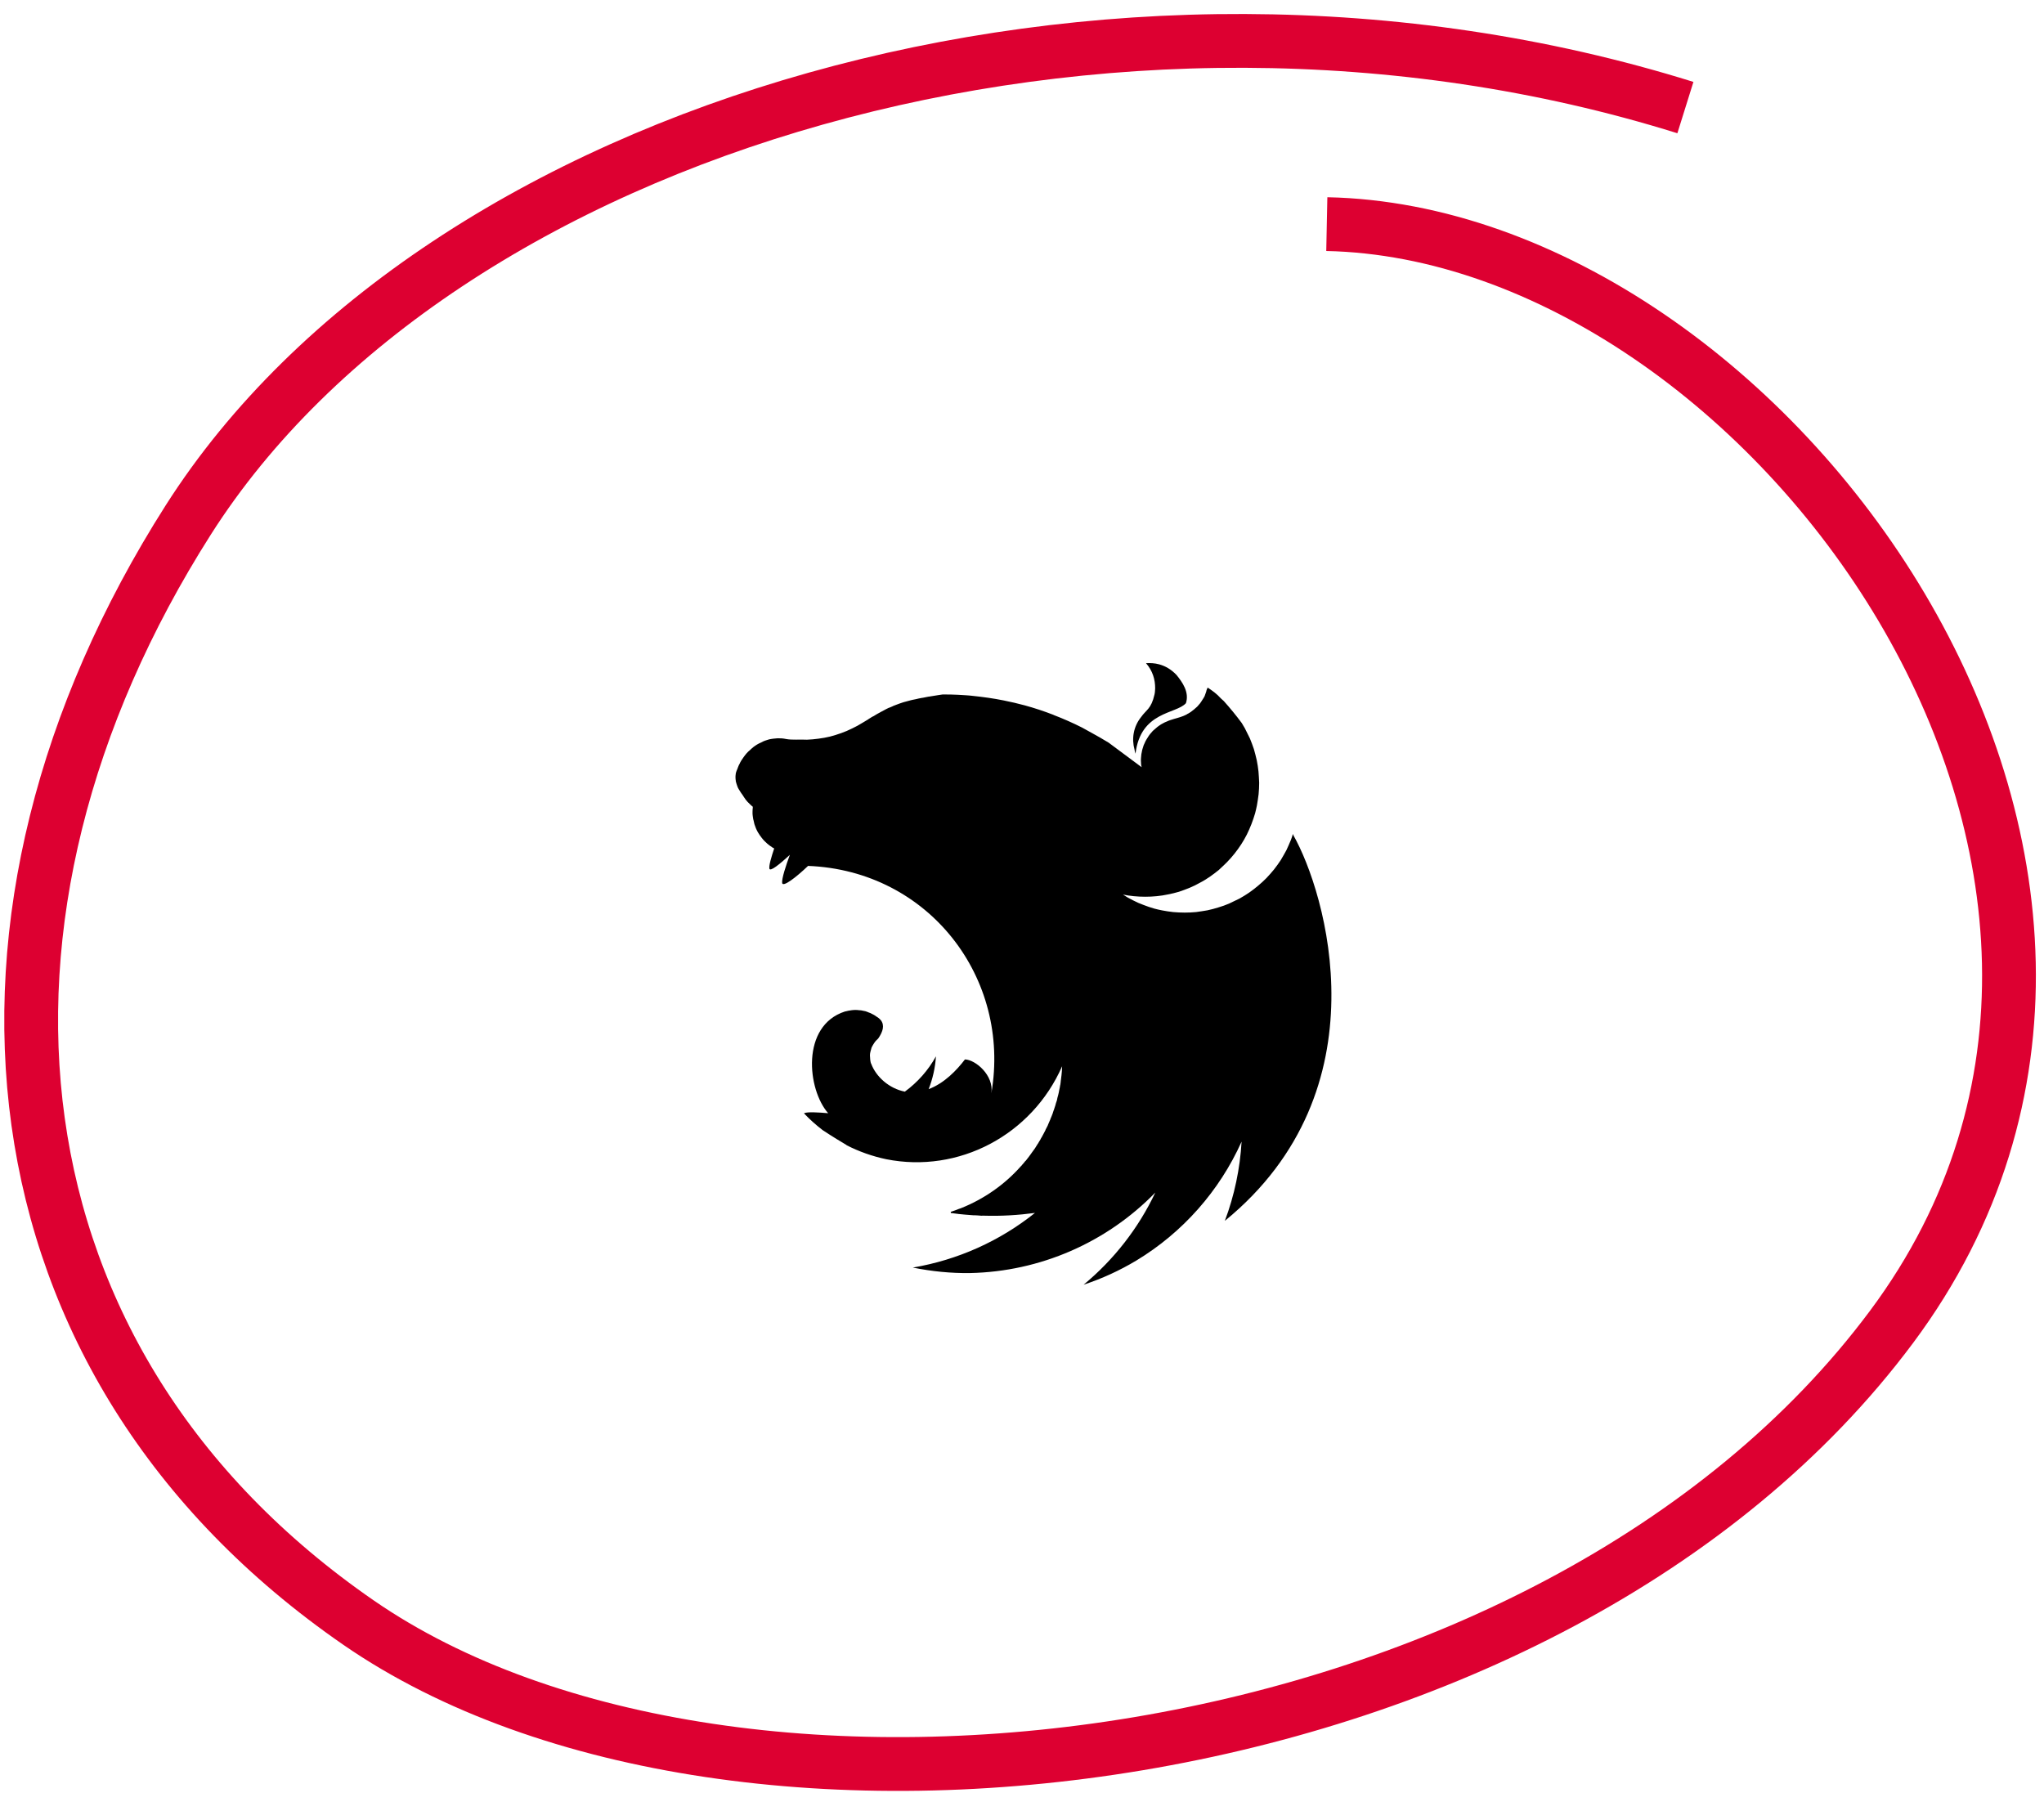 <?xml version="1.0" encoding="UTF-8"?> <svg xmlns="http://www.w3.org/2000/svg" width="114" height="100" viewBox="0 0 114 100" fill="none"> <g clip-path="url(#clip0_645:4638)"> <path fill-rule="evenodd" clip-rule="evenodd" d="M64.649 37.052C64.398 36.983 64.151 36.974 63.916 36.987C64.289 37.419 64.428 37.894 64.427 38.388C64.418 38.454 64.424 38.504 64.415 38.569C64.41 38.626 64.404 38.682 64.389 38.737C64.207 39.54 63.938 39.573 63.639 39.996C63.214 40.529 63.107 41.198 63.276 41.807C63.286 41.878 63.302 41.96 63.33 42.035C63.616 39.659 65.598 39.835 66.143 39.218C66.341 38.603 65.944 38.048 65.621 37.649C65.3 37.309 64.971 37.141 64.649 37.052V37.052ZM67.354 38.348C67.261 38.545 67.303 38.498 67.264 38.604C67.236 38.674 67.211 38.764 67.182 38.834C67.144 38.901 67.106 38.968 67.06 39.033C67.022 39.1 66.975 39.165 66.929 39.23C66.873 39.292 66.829 39.348 66.773 39.41C66.737 39.439 66.709 39.47 66.672 39.499C66.647 39.521 66.621 39.543 66.596 39.566C66.534 39.617 66.472 39.667 66.412 39.709C66.344 39.748 66.282 39.799 66.207 39.827L66.204 39.836C66.138 39.867 66.07 39.906 65.995 39.934C65.767 40.027 65.522 40.076 65.288 40.157C65.213 40.185 65.141 40.204 65.072 40.243C64.997 40.271 64.931 40.302 64.863 40.341C64.785 40.378 64.726 40.42 64.655 40.468C64.595 40.51 64.524 40.559 64.471 40.612C64.409 40.663 64.347 40.714 64.293 40.767C64.238 40.829 64.194 40.885 64.138 40.947C64.091 41.012 64.047 41.068 64.01 41.135C63.96 41.209 63.923 41.276 63.885 41.344C63.866 41.377 63.854 41.422 63.835 41.456C63.816 41.49 63.806 41.526 63.787 41.559C63.767 41.631 63.736 41.71 63.717 41.782C63.702 41.837 63.687 41.891 63.681 41.947C63.661 42.019 63.65 42.094 63.646 42.18C63.635 42.255 63.633 42.332 63.631 42.409C63.638 42.488 63.636 42.566 63.643 42.645C63.649 42.695 63.663 42.748 63.671 42.788L61.833 41.421C61.511 41.226 61.196 41.042 60.869 40.865C60.694 40.768 60.518 40.672 60.343 40.575C59.835 40.319 59.312 40.088 58.781 39.884C58.763 39.879 58.756 39.868 58.738 39.863C58.216 39.661 57.696 39.489 57.159 39.342C56.765 39.234 56.366 39.144 55.974 39.065C55.418 38.952 54.852 38.874 54.282 38.814C54.142 38.795 54.001 38.786 53.859 38.776C53.567 38.754 53.281 38.743 53.004 38.735C52.86 38.734 52.716 38.734 52.572 38.733C52.422 38.75 52.28 38.779 52.14 38.799C52.029 38.817 51.918 38.835 51.807 38.853C51.787 38.857 51.769 38.852 51.758 38.859C51.656 38.879 51.565 38.893 51.472 38.916C51.443 38.918 51.422 38.922 51.402 38.926C51.291 38.944 51.178 38.971 51.085 38.994C51.015 39.004 50.942 39.023 50.881 39.035C50.849 39.046 50.809 39.054 50.788 39.058C50.695 39.081 50.602 39.104 50.519 39.13C50.426 39.153 50.342 39.178 50.267 39.206C50.192 39.234 50.119 39.253 50.053 39.283C50.041 39.29 50.033 39.287 50.021 39.294C49.958 39.315 49.883 39.343 49.816 39.373C49.816 39.373 49.805 39.38 49.794 39.387C49.739 39.41 49.684 39.434 49.63 39.458C49.609 39.462 49.586 39.475 49.566 39.479C49.511 39.503 49.454 39.536 49.4 39.56C49.386 39.575 49.365 39.58 49.354 39.586C49.285 39.626 49.219 39.656 49.151 39.695C49.142 39.693 49.139 39.702 49.128 39.708C49.062 39.739 48.993 39.778 48.925 39.818C48.913 39.824 48.911 39.833 48.902 39.831C48.845 39.863 48.788 39.896 48.728 39.938C48.705 39.951 48.673 39.962 48.651 39.975C48.591 40.017 48.522 40.056 48.454 40.096C48.44 40.111 48.419 40.115 48.406 40.131C48.314 40.183 48.232 40.238 48.14 40.291C48.129 40.297 48.117 40.304 48.106 40.311C47.921 40.425 47.727 40.536 47.528 40.627C47.328 40.727 47.12 40.816 46.918 40.887C46.704 40.964 46.505 41.025 46.287 41.082C46.081 41.132 45.868 41.171 45.649 41.198C45.439 41.228 45.222 41.246 45.008 41.255C44.61 41.233 44.183 41.281 43.844 41.217C43.773 41.197 43.687 41.193 43.613 41.182C43.527 41.178 43.451 41.177 43.374 41.175C43.295 41.182 43.216 41.19 43.137 41.197C43.058 41.205 42.977 41.221 42.895 41.237C42.82 41.265 42.739 41.282 42.664 41.31C42.589 41.338 42.511 41.375 42.443 41.414C42.367 41.442 42.288 41.488 42.219 41.527C42.148 41.576 42.079 41.615 42.017 41.666C41.953 41.726 41.882 41.774 41.826 41.837C41.764 41.887 41.699 41.947 41.644 42.01C41.586 42.081 41.53 42.143 41.481 42.217C41.434 42.282 41.385 42.356 41.336 42.43C41.298 42.497 41.261 42.564 41.232 42.634C41.229 42.643 41.218 42.649 41.215 42.658C41.175 42.735 41.146 42.843 41.122 42.895C41.096 42.955 41.072 43.007 41.054 43.07C41.044 43.106 41.032 43.151 41.031 43.19C41.023 43.255 41.017 43.312 41.02 43.371C41.023 43.43 41.026 43.489 41.038 43.551L41.035 43.56C41.047 43.621 41.069 43.685 41.089 43.749C41.11 43.813 41.131 43.877 41.161 43.943C41.194 44.001 41.232 44.07 41.274 44.13C41.313 44.198 41.354 44.258 41.404 44.321C41.567 44.569 41.603 44.647 41.841 44.867C41.878 44.907 41.918 44.937 41.965 44.979C41.974 44.981 41.98 44.993 41.989 44.995C41.984 45.013 41.981 45.022 41.986 45.043C41.975 45.117 41.973 45.194 41.971 45.272C41.966 45.358 41.973 45.437 41.983 45.508C41.995 45.569 41.998 45.628 42.01 45.69C42.014 45.71 42.018 45.731 42.025 45.742C42.041 45.824 42.059 45.897 42.077 45.97C42.105 46.046 42.132 46.121 42.16 46.196C42.19 46.263 42.226 46.341 42.265 46.41C42.304 46.478 42.345 46.538 42.393 46.61C42.393 46.61 42.399 46.621 42.408 46.624C42.449 46.683 42.491 46.743 42.535 46.794C42.585 46.856 42.638 46.91 42.699 46.965C42.752 47.019 42.814 47.074 42.878 47.121C42.924 47.163 42.982 47.198 43.039 47.233C43.046 47.245 43.055 47.247 43.07 47.261C43.104 47.28 43.146 47.301 43.179 47.32C43.019 47.8 42.883 48.258 42.91 48.44C42.941 48.642 43.486 48.2 44.053 47.677C43.829 48.284 43.593 49.005 43.623 49.246C43.659 49.499 44.389 48.943 45.068 48.294C51.819 48.557 56.396 54.566 55.291 60.976C55.443 59.97 54.401 59.102 53.818 59.087C53.366 59.681 52.674 60.413 51.794 60.744C52.02 60.166 52.162 59.545 52.2 58.915C51.775 59.691 51.178 60.361 50.466 60.884C49.599 60.713 48.862 60.065 48.586 59.32C48.557 59.283 48.563 59.226 48.546 59.183C48.537 59.112 48.527 59.042 48.527 58.974C48.517 58.903 48.517 58.835 48.525 58.77C48.533 58.704 48.551 58.641 48.571 58.569C48.583 58.523 48.595 58.478 48.608 58.433C48.634 58.373 48.669 58.314 48.704 58.256C48.74 58.198 48.775 58.14 48.819 58.084C48.872 58.031 48.916 57.975 48.978 57.924C49.249 57.533 49.346 57.181 49.126 56.897C49.082 56.846 49.035 56.805 48.98 56.76C48.947 56.742 48.907 56.711 48.874 56.692C48.849 56.676 48.834 56.662 48.81 56.646C48.752 56.61 48.694 56.575 48.634 56.549C48.576 56.514 48.516 56.487 48.454 56.47C48.393 56.444 48.324 56.415 48.262 56.398C48.217 56.386 48.17 56.383 48.125 56.37C48.053 56.351 47.988 56.343 47.921 56.343C47.855 56.335 47.79 56.327 47.723 56.328C47.655 56.329 47.587 56.33 47.517 56.34C47.447 56.349 47.386 56.362 47.316 56.371C47.255 56.384 47.191 56.405 47.121 56.415C44.66 57.214 45.022 60.767 46.19 62.087C45.626 62.038 45.048 62.006 44.864 62.081C44.852 62.088 44.841 62.094 44.841 62.094C45.161 62.435 45.509 62.744 45.883 63.031C46.404 63.377 46.965 63.716 47.214 63.861L47.212 63.87C47.912 64.228 48.649 64.488 49.422 64.652C53.464 65.46 57.547 63.312 59.237 59.469C59.233 59.555 59.231 59.632 59.226 59.718C59.209 59.888 59.197 60.069 59.168 60.246L59.166 60.255C59.161 60.341 59.148 60.424 59.137 60.499L59.127 60.535C59.114 60.619 59.101 60.702 59.081 60.775C59.063 60.876 59.044 60.978 59.017 61.077L58.977 61.221C58.965 61.267 58.959 61.323 58.947 61.368C58.932 61.422 58.908 61.474 58.893 61.528L58.859 61.654C58.841 61.718 58.817 61.769 58.8 61.833C58.79 61.869 58.78 61.905 58.759 61.947C58.742 62.01 58.715 62.071 58.696 62.143C58.679 62.168 58.672 62.195 58.664 62.222C58.635 62.292 58.609 62.352 58.58 62.422C58.573 62.449 58.566 62.476 58.549 62.501C58.515 62.589 58.475 62.665 58.441 62.753L58.439 62.762L58.437 62.771C58.396 62.847 58.354 62.932 58.313 63.009L58.306 63.036C58.266 63.112 58.226 63.188 58.186 63.264C58.183 63.273 58.169 63.289 58.167 63.298C58.127 63.374 58.086 63.451 58.037 63.525L58.03 63.551C57.978 63.634 57.929 63.708 57.889 63.785C57.877 63.791 57.875 63.8 57.875 63.8C57.823 63.883 57.772 63.966 57.72 64.049C57.66 64.129 57.61 64.203 57.55 64.283C57.489 64.364 57.438 64.446 57.38 64.518C57.319 64.598 57.261 64.669 57.2 64.75L57.191 64.747C57.133 64.819 57.073 64.899 57.006 64.968C56.989 64.993 56.975 65.008 56.962 65.024C56.95 65.03 56.948 65.039 56.936 65.046C56.03 66.068 54.886 66.87 53.589 67.387C53.505 67.412 53.419 67.447 53.333 67.481C53.31 67.494 53.28 67.496 53.257 67.509C53.182 67.537 53.107 67.565 53.023 67.59L53.035 67.652L53.044 67.654C53.175 67.671 53.305 67.687 53.435 67.703L53.444 67.706C53.687 67.734 53.932 67.752 54.177 67.771C54.242 67.779 54.319 67.781 54.386 67.78C54.433 67.783 54.472 67.784 54.519 67.787C54.584 67.796 54.651 67.795 54.717 67.803C54.775 67.799 54.831 67.805 54.89 67.802C55.845 67.831 56.794 67.772 57.723 67.648C55.763 69.215 53.423 70.271 50.91 70.696C51.959 70.907 53.035 71.018 54.108 71.002C58.01 70.918 61.715 69.306 64.435 66.513C63.496 68.496 62.128 70.254 60.435 71.652C61.462 71.313 62.442 70.864 63.375 70.305C65.959 68.745 68.01 66.427 69.247 63.672C69.16 65.181 68.846 66.676 68.313 68.091C77.269 60.781 73.929 49.737 72.131 46.575C72.127 46.555 72.12 46.543 72.125 46.525C72.114 46.532 72.114 46.532 72.111 46.541C72.114 46.532 72.114 46.532 72.107 46.52C72.078 46.629 72.039 46.734 72 46.84C71.916 47.04 71.835 47.231 71.745 47.42C71.646 47.606 71.537 47.79 71.429 47.974C71.315 48.146 71.189 48.325 71.056 48.492C70.926 48.65 70.784 48.815 70.636 48.969C70.491 49.113 70.334 49.264 70.173 49.395C70.01 49.534 69.84 49.662 69.672 49.781C69.494 49.906 69.311 50.011 69.128 50.117C69.016 50.173 68.916 50.223 68.807 50.271C68.718 50.314 68.64 50.351 68.551 50.395C68.356 50.477 68.162 50.55 67.954 50.609C67.754 50.67 67.545 50.73 67.341 50.771C67.129 50.809 66.918 50.839 66.708 50.868C66.5 50.889 66.286 50.898 66.074 50.898C65.863 50.898 65.644 50.887 65.438 50.869C65.222 50.849 65.011 50.81 64.809 50.774C64.663 50.744 64.518 50.714 64.375 50.674C64.169 50.618 63.968 50.543 63.776 50.471C63.575 50.397 63.377 50.313 63.192 50.214C62.996 50.121 62.814 50.013 62.635 49.896L62.626 49.893C62.828 49.929 63.029 49.965 63.236 49.983C63.452 50.004 63.661 50.013 63.873 50.013C64.085 50.013 64.299 50.004 64.507 49.983C64.723 49.965 64.936 49.926 65.14 49.885C65.353 49.846 65.55 49.794 65.758 49.735C65.961 49.664 66.163 49.594 66.359 49.511C66.555 49.429 66.744 49.336 66.927 49.231C67.116 49.137 67.292 49.021 67.469 48.904C67.647 48.779 67.817 48.651 67.978 48.52C68.004 48.498 68.031 48.467 68.057 48.445C68.186 48.325 68.315 48.205 68.435 48.083C68.583 47.93 68.722 47.774 68.855 47.606C68.987 47.439 69.111 47.269 69.228 47.088C69.343 46.916 69.442 46.73 69.541 46.544C69.634 46.346 69.724 46.157 69.796 45.964C69.871 45.761 69.946 45.559 70.001 45.36C70.04 45.216 70.071 45.069 70.102 44.922C70.141 44.71 70.168 44.504 70.196 44.298C70.217 44.081 70.227 43.87 70.228 43.657C70.217 43.45 70.209 43.235 70.189 43.026C70.169 42.816 70.132 42.602 70.092 42.397C70.043 42.19 69.994 41.983 69.934 41.782C69.865 41.578 69.793 41.384 69.712 41.187C69.62 40.997 69.528 40.807 69.427 40.614C69.375 40.522 69.317 40.419 69.256 40.325C68.94 39.898 68.601 39.485 68.254 39.099C68.202 39.046 68.155 39.004 68.1 38.96C67.857 38.689 67.607 38.514 67.354 38.348L67.354 38.348Z" fill="black"></path> </g> <path d="M74 12.5C98.5 13 124.501 48.5 105.5 74C86.5 99.5 41.001 105 20 90.5C-1 76 -3.5 51 10.5 29C24.5 7 62 -4 94 6" stroke="#DD0031" stroke-width="3" stroke-linejoin="round"></path> <defs> <clipPath id="clip0_645:4638"> <rect width="38" height="37" fill="white" transform="translate(43.574 30.631) rotate(15.349)"></rect> </clipPath> </defs> </svg> 